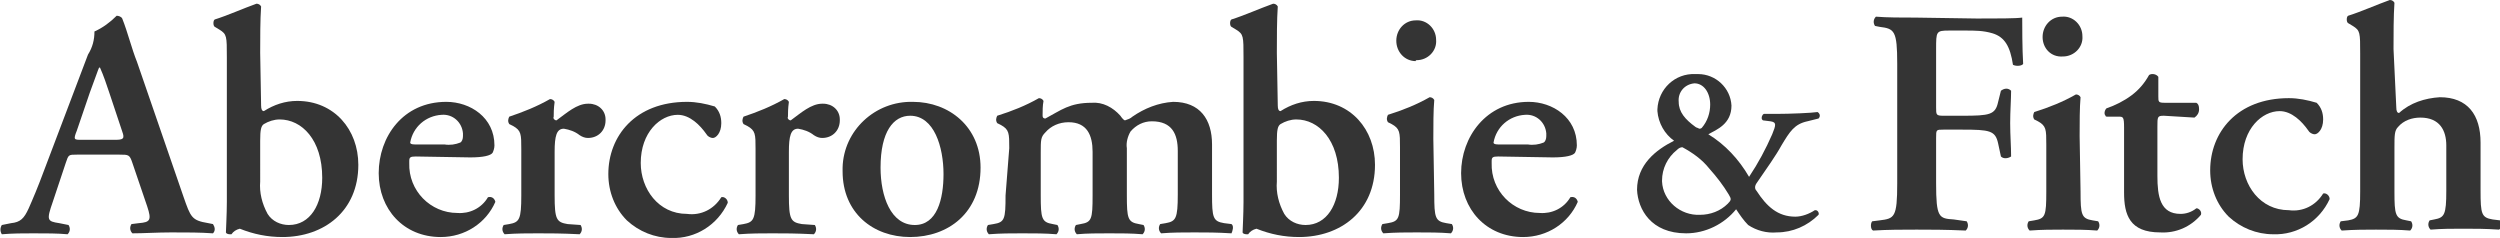 <?xml version="1.0" encoding="utf-8"?>
<!-- Generator: Adobe Illustrator 26.0.0, SVG Export Plug-In . SVG Version: 6.00 Build 0)  -->
<svg version="1.1" id="Layer_1" xmlns="http://www.w3.org/2000/svg" xmlns:xlink="http://www.w3.org/1999/xlink" x="0px" y="0px"
	 viewBox="0 0 270 25.7" style="enable-background:new 0 0 270 25.7;" xml:space="preserve">
<style type="text/css">
	.st0{fill:#343434;}
</style>
<path id="path15602" class="st0" d="M183.1,8c-2.2-0.1-4,1.6-4.1,3.8c0,0.1,0,0.1,0,0.2c0.1,1.3,0.8,2.5,1.8,3.2c-2,1-4,2.6-4,5.3
	c0.1,2.1,1.5,4.7,5.3,4.7c2.1,0,4.1-1,5.4-2.6c0.4,0.6,0.8,1.2,1.3,1.7c0.9,0.6,2,0.9,3.1,0.8c1.7,0,3.3-0.7,4.5-1.9
	c0.1-0.2-0.1-0.5-0.3-0.5c0,0,0,0-0.1,0c-0.6,0.4-1.4,0.7-2.1,0.7c-1.9,0-3.1-1.1-4.2-2.8c-0.2-0.2-0.2-0.5,0-0.8
	c1.1-1.6,2.1-3,2.7-4.1c0.9-1.5,1.4-2.3,2.8-2.6l1.2-0.3c0.2-0.2,0.2-0.5-0.1-0.7c-0.6,0.1-3,0.2-4.4,0.2h-1.4
	c-0.2,0.1-0.3,0.4-0.2,0.6l0.1,0.1l0.8,0.1c0.7,0.1,0.6,0.4,0.2,1.4c-0.7,1.6-1.5,3.1-2.5,4.6c-1.1-1.9-2.6-3.5-4.4-4.6
	c0.9-0.5,2.5-1.1,2.5-3.1c-0.1-1.9-1.7-3.4-3.6-3.4C183.2,8,183.1,8,183.1,8L183.1,8z M184.6,18.2c0.8,0.9,1.5,1.8,2.1,2.8
	c0.3,0.5,0.3,0.6-0.1,1c-0.8,0.8-1.9,1.2-3,1.2c-2.1,0.1-4-1.5-4.1-3.6v-0.1c0-1.3,0.6-2.5,1.6-3.3c0.2-0.2,0.4-0.3,0.6-0.3
	C182.8,16.5,183.8,17.2,184.6,18.2L184.6,18.2z M183,9c1,0,1.7,1,1.7,2.3c0,0.9-0.3,1.8-0.9,2.5c-0.1,0.1-0.2,0.1-0.3,0.1
	c-0.1-0.1-0.3-0.1-0.4-0.2c-1.1-0.8-1.8-1.6-1.8-2.7C181.2,10,181.9,9.1,183,9C182.9,9,183,9,183,9z"/>
<path id="path15606" class="st0" d="M206.9,1.9c-1.5,0-3.1,0-4.3-0.1c-0.3,0.3-0.3,0.7-0.1,1l0.5,0.1c1.6,0.2,1.9,0.4,1.9,4v12.9
	c0,3.7-0.3,3.8-1.9,4l-0.8,0.1c-0.2,0.2-0.2,0.9,0.1,1c1.6-0.1,3.2-0.1,4.7-0.1s3.1,0,5.3,0.1c0.3-0.3,0.3-0.7,0.1-1l-1.4-0.2
	c-1.6-0.1-1.9-0.2-1.9-3.9v-4.9c0-0.9,0-0.9,0.8-0.9h2c3,0,3.6,0.1,3.9,1.5l0.3,1.4c0.3,0.3,0.8,0.2,1.1,0c0-1.1-0.1-2.3-0.1-3.6
	s0.1-2.6,0.1-3.5c-0.3-0.3-0.7-0.3-1.1,0l-0.3,1.2c-0.3,1.4-0.9,1.5-3.9,1.5h-2c-0.8,0-0.8-0.1-0.8-0.9V5.3c0-1.9,0-2,1.4-2h1.8
	c1,0,1.9,0,2.9,0.3c1.3,0.4,1.9,1.4,2.2,3.4c0.4,0.2,1,0.1,1.1-0.1c-0.1-1.6-0.1-4.2-0.1-5C217.7,2,215.7,2,213.5,2L206.9,1.9
	L206.9,1.9z"/>
<path id="path15610" class="st0" d="M224.6,14.7c0-1.4,0-3.1,0.1-4.2c-0.1-0.2-0.3-0.3-0.5-0.3c-1.4,0.8-2.9,1.4-4.5,1.9
	c-0.1,0.2-0.2,0.5,0,0.8l0.4,0.2c0.9,0.5,0.9,0.9,0.9,2.5v5.1c0,2.6-0.1,2.9-1.3,3.1l-0.6,0.1c-0.2,0.3-0.2,0.7,0.1,1
	c1.3-0.1,2.5-0.1,3.6-0.1c1.3,0,2.5,0,3.7,0.1c0.3-0.3,0.3-0.7,0.1-1l-0.6-0.1c-1.2-0.2-1.3-0.6-1.3-3.1L224.6,14.7L224.6,14.7z
	 M222.8,6.1c1.2,0,2.2-1,2.1-2.2c0-1.2-1-2.2-2.2-2.1c-1.2,0-2.1,1-2.1,2.2S221.5,6.2,222.8,6.1C222.7,6.1,222.7,6.1,222.8,6.1
	L222.8,6.1z"/>
<path id="path15618" class="st0" d="M237,12.7c0.3-0.2,0.5-0.5,0.5-0.9s-0.1-0.6-0.3-0.7h-3.4c-0.7,0-0.7-0.1-0.7-0.7V8.3
	c-0.2-0.3-0.7-0.4-1-0.2c-0.5,0.9-1.1,1.6-1.9,2.2c-0.8,0.6-1.8,1.1-2.7,1.4c-0.2,0.2-0.3,0.6-0.1,0.8c0,0.1,0.1,0.1,0.2,0.1h1.2
	c0.5,0,0.6,0,0.6,1.2v7c0,2.4,0.6,4.3,3.9,4.3c1.7,0.1,3.3-0.6,4.4-1.9c0.1-0.3-0.1-0.6-0.4-0.7c0,0,0,0-0.1,0
	c-0.5,0.4-1.1,0.6-1.7,0.6c-2.2,0-2.5-1.9-2.5-4.1v-5.3c0-1.1,0-1.2,0.7-1.2L237,12.7L237,12.7z"/>
<path id="path15614" class="st0" d="M247.2,10.6c-5.6,0-8.5,3.7-8.5,7.8c0,1.9,0.7,3.7,2,5c1.3,1.2,3,1.9,4.8,1.9
	c2.6,0.1,5-1.4,6.1-3.8c0-0.4-0.4-0.7-0.7-0.6c-0.8,1.3-2.2,2-3.7,1.8c-3.1,0-5-2.7-5-5.5c0-3.3,2.1-5.2,4-5.2
	c1.3,0,2.4,1.1,3.1,2.1c0.1,0.2,0.4,0.4,0.7,0.4s0.9-0.5,0.9-1.6c0-0.7-0.2-1.3-0.7-1.8C249.2,10.8,248.2,10.6,247.2,10.6z"/>
<path id="path15622" class="st0" d="M258.5,5.3c0-1.5,0-3.6,0.1-5c-0.1-0.2-0.3-0.3-0.5-0.3c-1.4,0.5-3.2,1.3-4.5,1.7
	c-0.2,0.1-0.2,0.7,0,0.8l0.5,0.3c0.8,0.5,0.8,0.7,0.8,3v14.9c0,2.6-0.2,2.9-1.3,3.1l-0.8,0.1c-0.2,0.3-0.2,0.7,0.1,1
	c1.4-0.1,2.6-0.1,3.7-0.1c1.3,0,2.5,0,3.7,0.1c0.3-0.3,0.3-0.7,0.1-1l-0.5-0.1c-1.2-0.2-1.3-0.6-1.3-3.1V16c0-1.4,0-1.9,0.4-2.3
	c0.6-0.7,1.5-1,2.4-1c2.1,0,2.8,1.4,2.8,3v4.9c0,2.6-0.2,2.9-1.3,3.1l-0.5,0.1c-0.2,0.3-0.2,0.7,0.1,1c1.2-0.1,2.4-0.1,3.5-0.1
	c1.3,0,2.4,0,3.9,0.1c0.3-0.2,0.4-0.6,0.2-0.9l-0.1-0.1l-0.8-0.1c-1.2-0.2-1.3-0.6-1.3-3.1v-5.2c0-3-1.4-4.9-4.4-4.9
	c-1.6,0.1-3.2,0.6-4.4,1.7c-0.2,0-0.3-0.2-0.3-0.6L258.5,5.3L258.5,5.3z"/>
<path id="path15558" class="st0" d="M12.9,16.7c1,0,1.1,0,1.4,0.9l1.6,4.7c0.5,1.5,0.3,1.7-0.9,1.8l-0.8,0.1c-0.2,0.3-0.2,0.7,0.1,1
	c1.2,0,2.7-0.1,4.2-0.1c1.8,0,3.1,0,4.5,0.1c0.3-0.3,0.2-0.7,0-1l-0.5-0.1c-1.8-0.3-1.9-0.6-2.7-2.9l-5-14.5c-0.6-1.5-1-3.2-1.6-4.7
	c-0.1-0.2-0.4-0.3-0.6-0.3c-0.7,0.7-1.5,1.3-2.4,1.7c0,0.9-0.2,1.7-0.7,2.5L4.8,18.3c-0.7,1.9-1.3,3.3-1.7,4.2
	c-0.5,1.1-0.9,1.5-1.9,1.6l-1,0.2c-0.2,0.3-0.2,0.7,0,1c1.2-0.1,2.3-0.1,3.4-0.1c1.4,0,2.6,0,3.7,0.1c0.3-0.3,0.3-0.7,0.1-1l-1-0.2
	c-1.3-0.2-1.4-0.3-0.7-2.3l1.4-4.2c0.3-0.9,0.3-0.9,1.2-0.9L12.9,16.7L12.9,16.7z M8.8,15.1c-0.8,0-0.9,0-0.5-1L9.7,10
	c0.6-1.6,0.9-2.5,1-2.7h0.1c0.4,0.9,0.7,1.8,1,2.7l1.4,4.2c0.3,0.8,0.1,0.9-0.8,0.9C12.4,15.1,8.8,15.1,8.8,15.1z"/>
<path id="path15562" class="st0" d="M28.1,5.7c0-1.5,0-3.6,0.1-5c-0.1-0.2-0.3-0.3-0.5-0.3c-1.4,0.5-3.2,1.3-4.5,1.7
	c-0.2,0.1-0.2,0.7,0,0.8l0.5,0.3c0.8,0.5,0.8,0.7,0.8,3v15.6c0,1.3-0.1,3.1-0.1,3.3c0,0.1,0.2,0.2,0.4,0.2c0.1,0,0.2,0,0.2,0
	c0.2-0.3,0.5-0.5,0.9-0.6c1.5,0.6,3,0.9,4.6,0.9c4.5,0,8.2-2.8,8.2-7.8c0-3.8-2.6-6.9-6.6-6.9c-1.3,0-2.5,0.4-3.6,1.1
	c-0.2,0-0.3-0.2-0.3-0.6L28.1,5.7L28.1,5.7z M28.1,15.2c0-1.2,0.1-1.6,0.4-1.8c0.5-0.3,1.1-0.5,1.7-0.5c2.4,0,4.6,2.2,4.6,6.3
	c0,2.9-1.3,5.1-3.6,5.1c-0.9,0-1.8-0.4-2.3-1.2c-0.6-1.1-0.9-2.3-0.8-3.5V15.2z"/>
<path id="path15566" class="st0" d="M50.8,17c1.4,0,2.2-0.2,2.4-0.5c0.1-0.2,0.2-0.5,0.2-0.8c0-3-2.6-4.7-5.2-4.7
	c-4.7,0-7.3,3.8-7.3,7.7s2.7,6.9,6.7,6.9c2.6,0,4.9-1.5,5.9-3.8c-0.1-0.4-0.4-0.6-0.8-0.5c-0.7,1.2-2,1.8-3.3,1.7
	c-2.9,0-5.3-2.4-5.2-5.4c0-0.1,0-0.2,0-0.2c0-0.4,0.1-0.5,0.7-0.5L50.8,17L50.8,17z M44.8,15.6c-0.4,0-0.5-0.1-0.5-0.2
	c0.3-1.7,1.7-2.9,3.4-3c1.2-0.1,2.2,0.8,2.3,2c0,0.1,0,0.2,0,0.3c0,0.3-0.1,0.6-0.3,0.7c-0.5,0.2-1.1,0.3-1.7,0.2H44.8z"/>
<path id="path15570" class="st0" d="M56.3,21.1c0,2.6-0.2,2.9-1.3,3.1l-0.6,0.1c-0.2,0.3-0.2,0.7,0.1,1c1.3-0.1,2.5-0.1,3.6-0.1
	c1.3,0,2.5,0,4.5,0.1c0.3-0.3,0.3-0.7,0.1-1l-1.4-0.1c-1.2-0.2-1.4-0.5-1.4-3.1v-4.7c0-1.7,0.2-2.5,1-2.5c0.6,0.1,1.2,0.3,1.7,0.7
	c0.3,0.2,0.6,0.3,0.9,0.3c1.1,0,1.9-0.8,1.9-1.9v-0.1c0-1-0.8-1.7-1.8-1.7h-0.1c-1.2,0-2.3,1-3.4,1.8c-0.2,0-0.4-0.2-0.3-0.4l0,0
	c0-0.3,0-0.9,0.1-1.6c-0.1-0.2-0.3-0.3-0.5-0.3c-1.4,0.8-2.9,1.4-4.4,1.9c-0.1,0.2-0.2,0.5,0,0.8l0.4,0.2c0.9,0.5,0.9,0.9,0.9,2.5
	L56.3,21.1L56.3,21.1z"/>
<path id="path15574" class="st0" d="M74.2,11c-5.6,0-8.5,3.7-8.5,7.8c0,1.9,0.7,3.7,2,5c1.3,1.2,3,1.9,4.8,1.9
	c2.6,0.1,5-1.4,6.1-3.8c0-0.4-0.4-0.7-0.7-0.6c-0.8,1.3-2.2,2-3.7,1.8c-3.1,0-5-2.7-5-5.5c0-3.3,2.1-5.2,4-5.2
	c1.3,0,2.4,1.1,3.1,2.1c0.1,0.2,0.4,0.4,0.7,0.4c0.3,0,0.9-0.5,0.9-1.6c0-0.7-0.2-1.3-0.7-1.8C76.2,11.2,75.2,11,74.2,11z"/>
<path id="path15578" class="st0" d="M81.6,21.1c0,2.6-0.2,2.9-1.3,3.1l-0.6,0.1c-0.2,0.3-0.2,0.7,0.1,1c1.3-0.1,2.5-0.1,3.6-0.1
	c1.3,0,2.5,0,4.5,0.1c0.3-0.3,0.3-0.7,0.1-1l-1.4-0.1c-1.2-0.2-1.4-0.5-1.4-3.1v-4.7c0-1.7,0.2-2.5,1-2.5c0.6,0.1,1.2,0.3,1.7,0.7
	c0.3,0.2,0.6,0.3,0.9,0.3c1.1,0,1.9-0.8,1.9-1.9v-0.1c0-1-0.8-1.7-1.8-1.7h-0.1c-1.2,0-2.3,1-3.4,1.8c-0.2,0-0.4-0.2-0.3-0.4l0,0
	c0-0.3,0-0.9,0.1-1.6c-0.1-0.2-0.3-0.3-0.5-0.3c-1.4,0.8-2.9,1.4-4.4,1.9c-0.1,0.2-0.2,0.5,0,0.8l0.4,0.2c0.9,0.5,0.9,0.9,0.9,2.5
	L81.6,21.1L81.6,21.1z"/>
<path id="path15582" class="st0" d="M98.6,11c-4.1-0.1-7.5,3.1-7.6,7.1c0,0.1,0,0.3,0,0.4c0,4.5,3.3,7.1,7.3,7.1
	c4.1,0,7.6-2.6,7.6-7.5C105.9,13.7,102.5,11,98.6,11z M95.1,18.1c0-3.9,1.4-5.6,3.2-5.6c2.6,0,3.6,3.4,3.6,6.3
	c0,2.7-0.7,5.5-3.1,5.5C96.2,24.3,95.1,21.2,95.1,18.1z"/>
<path id="path15586" class="st0" d="M108.6,21.1c0,2.6-0.1,2.9-1.3,3.1l-0.6,0.1c-0.2,0.3-0.2,0.7,0.1,1c1.3-0.1,2.4-0.1,3.6-0.1
	c1.3,0,2.5,0,3.7,0.1c0.3-0.3,0.3-0.7,0.1-1l-0.5-0.1c-1.2-0.2-1.3-0.6-1.3-3.1v-4.6c0-1.4,0-1.7,0.5-2.2c0.6-0.7,1.5-1.1,2.5-1.1
	c2,0,2.6,1.4,2.6,3.2v4.7c0,2.6-0.1,2.9-1.3,3.1l-0.5,0.1c-0.2,0.3-0.2,0.7,0.1,1c1.1-0.1,2.3-0.1,3.5-0.1c1.3,0,2.4,0,3.6,0.1
	c0.3-0.3,0.3-0.7,0.1-1l-0.5-0.1c-1.2-0.2-1.3-0.6-1.3-3.1V16c-0.1-0.6,0.1-1.3,0.4-1.8c0.6-0.7,1.4-1.1,2.3-1.1
	c2.2,0,2.8,1.4,2.8,3.2V21c0,2.6-0.2,2.9-1.3,3.1l-0.6,0.1c-0.2,0.3-0.2,0.7,0.1,1c1.2-0.1,2.4-0.1,3.6-0.1c1.3,0,2.4,0,4,0.1
	c0.1-0.2,0.3-0.8,0-1l-0.8-0.1c-1.2-0.2-1.3-0.6-1.3-3.1v-5.4c0-2.7-1.3-4.6-4.2-4.6c-1.6,0.1-3.1,0.7-4.4,1.6
	c-0.2,0.2-0.5,0.3-0.8,0.4c-0.1,0-0.3-0.2-0.5-0.5c-0.8-0.9-1.9-1.5-3.1-1.4c-2.4,0-3.3,0.8-5,1.7c-0.2,0-0.3-0.1-0.3-0.3
	c0-0.5,0-1.1,0.1-1.6c-0.1-0.2-0.3-0.3-0.5-0.3c-1.4,0.8-2.9,1.4-4.5,1.9c-0.1,0.2-0.2,0.5,0,0.8l0.4,0.2C109,14,109,14.4,109,16
	L108.6,21.1L108.6,21.1z"/>
<path id="path15590" class="st0" d="M137.9,5.7c0-1.5,0-3.6,0.1-5c-0.1-0.2-0.3-0.3-0.5-0.3c-1.4,0.5-3.2,1.3-4.5,1.7
	c-0.2,0.1-0.2,0.7,0,0.8l0.5,0.3c0.8,0.5,0.8,0.7,0.8,3v15.6c0,1.3-0.1,3.1-0.1,3.3c0,0.1,0.2,0.2,0.4,0.2c0.1,0,0.2,0,0.2,0
	c0.2-0.3,0.5-0.5,0.9-0.6c1.5,0.6,3,0.9,4.6,0.9c4.5,0,8.2-2.8,8.2-7.8c0-3.8-2.6-6.9-6.6-6.9c-1.3,0-2.5,0.4-3.6,1.1
	c-0.2,0-0.3-0.2-0.3-0.6L137.9,5.7L137.9,5.7z M137.9,15.2c0-1.2,0.1-1.6,0.4-1.8c0.5-0.3,1.1-0.5,1.7-0.5c2.4,0,4.6,2.2,4.6,6.3
	c0,2.9-1.3,5.1-3.6,5.1c-0.9,0-1.8-0.4-2.3-1.2c-0.6-1.1-0.9-2.3-0.8-3.5L137.9,15.2L137.9,15.2z"/>
<path id="path15594" class="st0" d="M154.8,15c0-1.4,0-3.1,0.1-4.2c-0.1-0.2-0.3-0.3-0.5-0.3c-1.4,0.8-2.9,1.4-4.5,1.9
	c-0.1,0.2-0.2,0.5,0,0.8l0.4,0.2c0.9,0.5,0.9,0.9,0.9,2.5V21c0,2.6-0.1,2.9-1.3,3.1l-0.6,0.1c-0.2,0.3-0.2,0.7,0.1,1
	c1.3-0.1,2.5-0.1,3.6-0.1c1.3,0,2.5,0,3.7,0.1c0.3-0.3,0.3-0.7,0.1-1l-0.6-0.1c-1.2-0.2-1.3-0.6-1.3-3.1L154.8,15L154.8,15z
	 M153,6.5c1.2,0,2.2-1,2.1-2.2c0-1.2-1-2.2-2.2-2.1c-1.2,0-2.1,1-2.1,2.2s0.9,2.2,2.1,2.2C152.9,6.5,152.9,6.5,153,6.5z"/>
<path id="path15598" class="st0" d="M167.7,17c1.4,0,2.2-0.2,2.4-0.5c0.1-0.2,0.2-0.5,0.2-0.8c0-3-2.6-4.7-5.2-4.7
	c-4.6,0-7.3,3.8-7.3,7.7s2.7,6.9,6.7,6.9c2.6,0,4.9-1.5,5.9-3.8c-0.1-0.4-0.4-0.6-0.8-0.5c-0.7,1.2-2,1.8-3.3,1.7
	c-2.9,0-5.3-2.4-5.2-5.4c0-0.1,0-0.2,0-0.2c0-0.4,0.1-0.5,0.7-0.5L167.7,17L167.7,17z M161.8,15.6c-0.4,0-0.5-0.1-0.5-0.2
	c0.3-1.7,1.7-2.9,3.4-3c1.2-0.1,2.2,0.8,2.3,2c0,0.1,0,0.2,0,0.3c0,0.3-0.1,0.6-0.3,0.7c-0.5,0.2-1.1,0.3-1.7,0.2H161.8z"/>
</svg>

